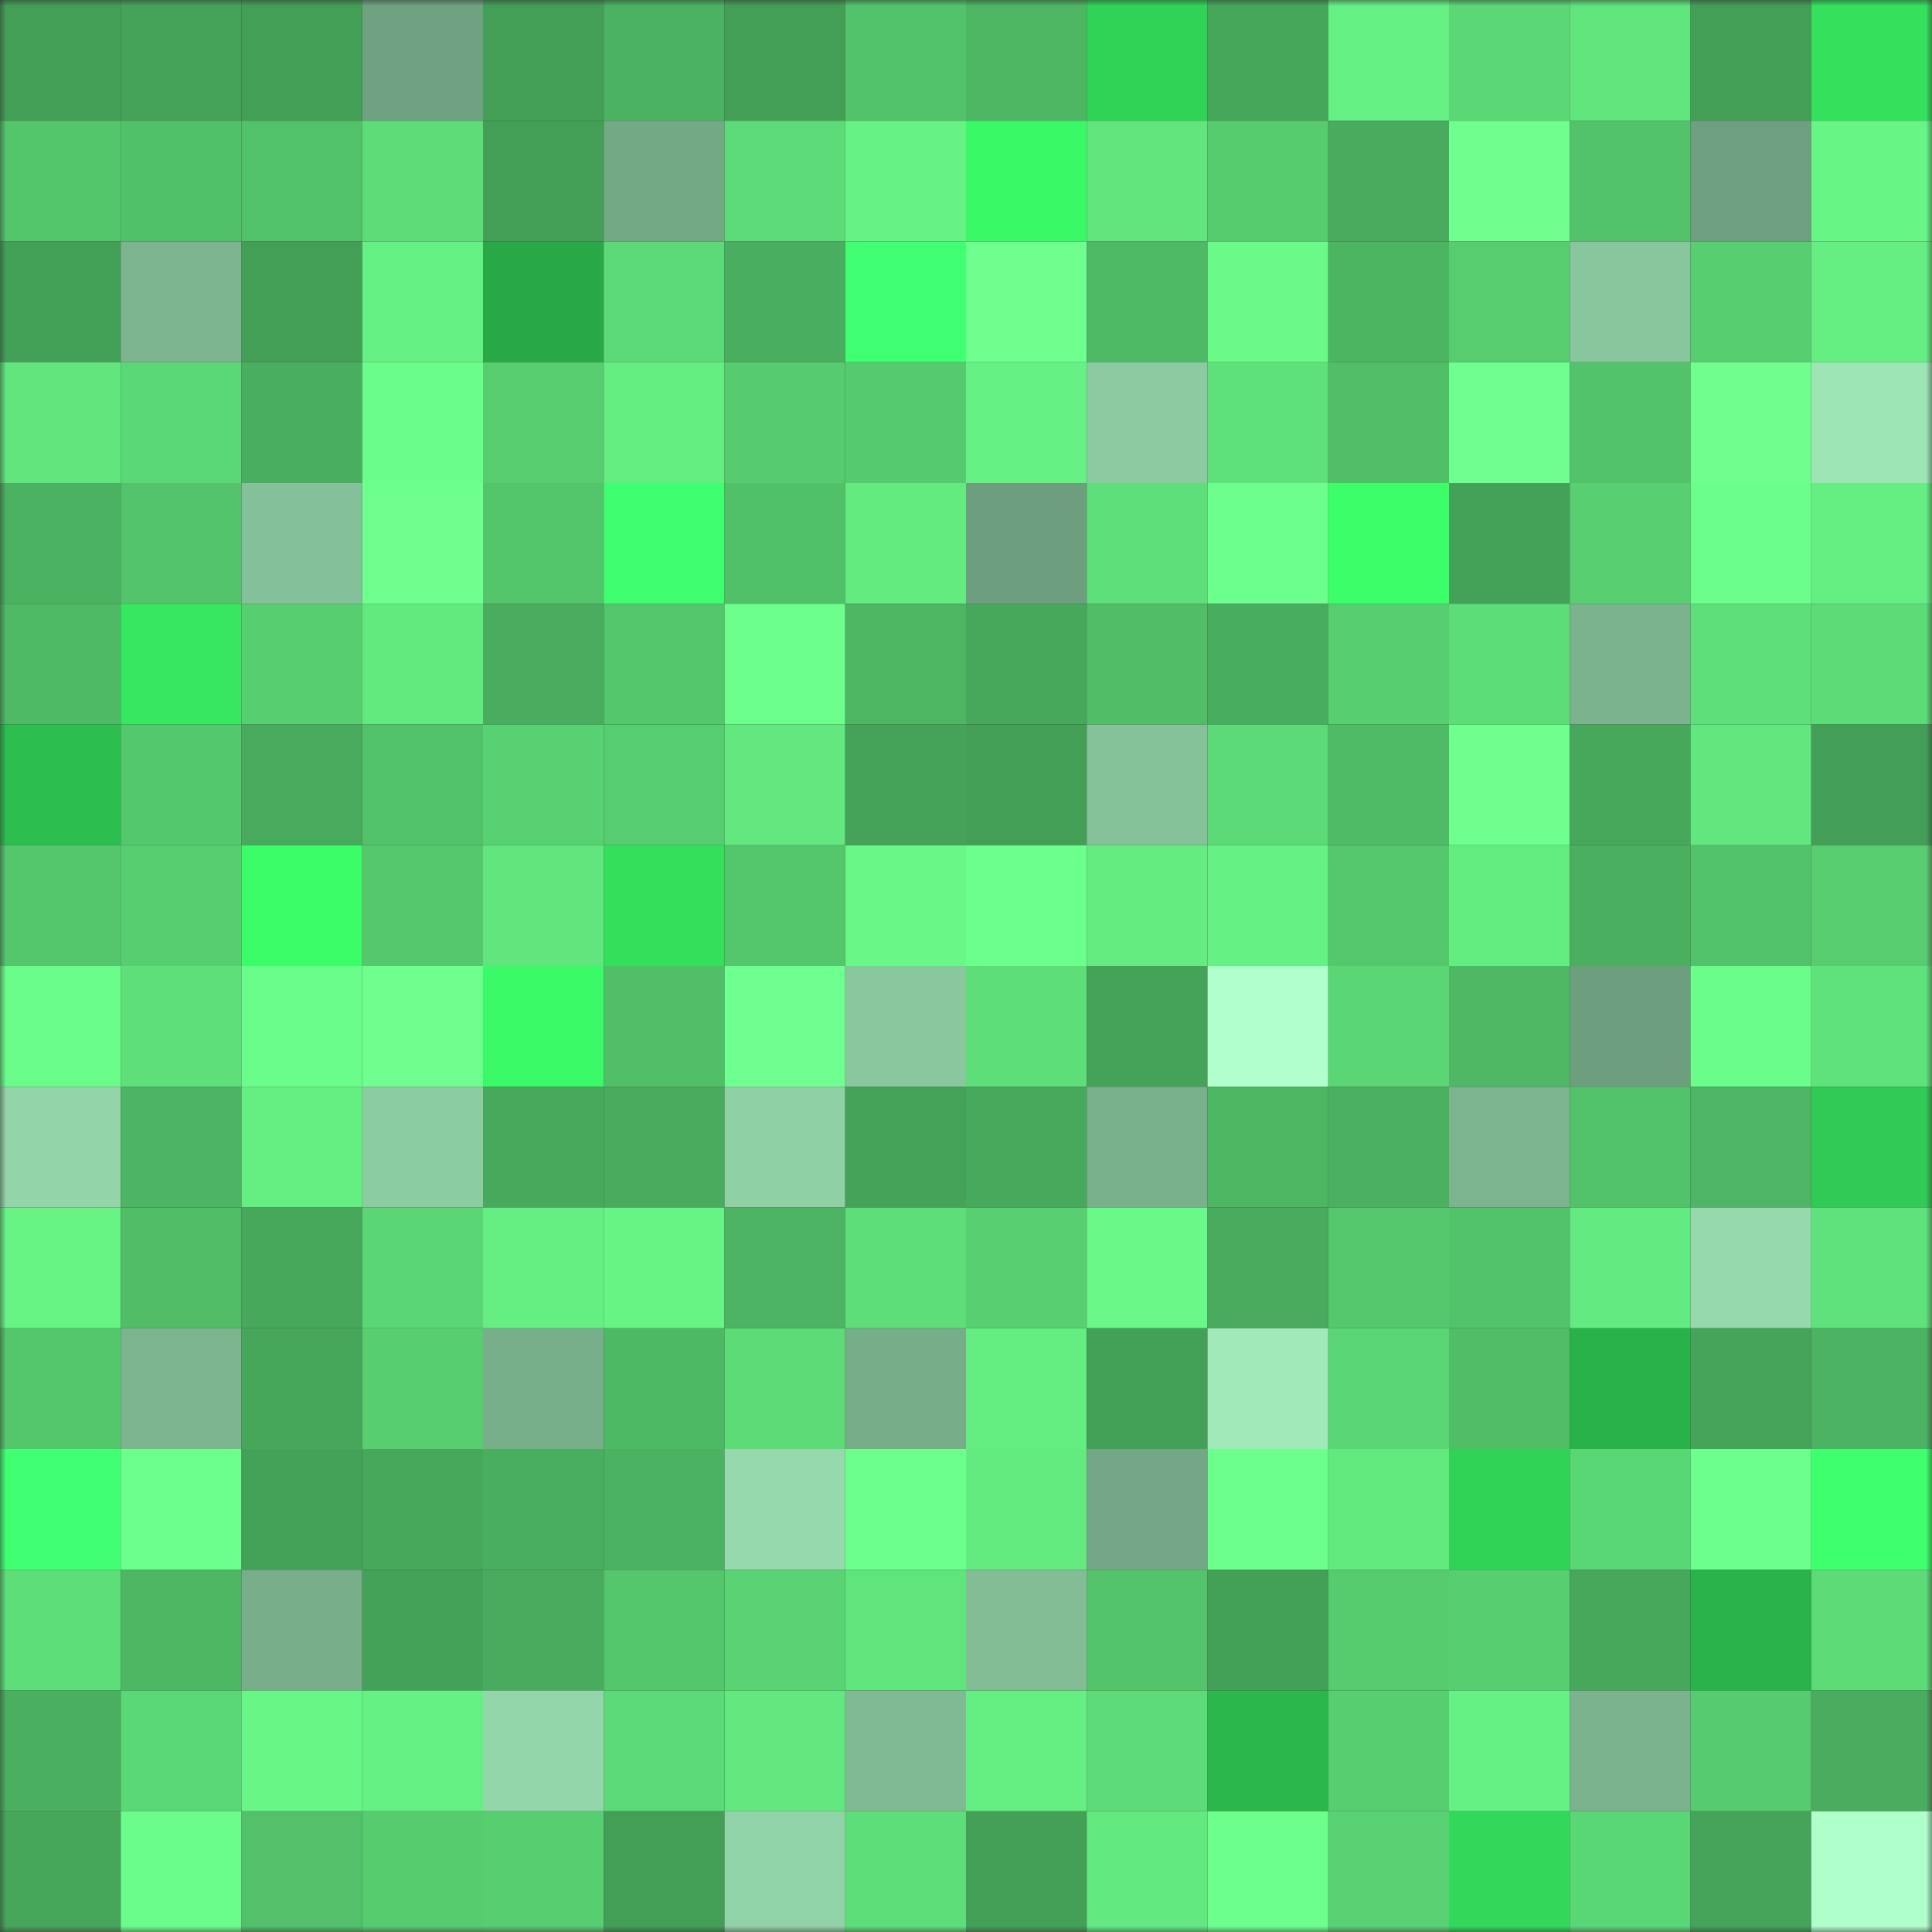 <svg viewBox="0 0 160 160" fill="none" role="img" xmlns="http://www.w3.org/2000/svg" width="240" height="240" name="lens%2Cbamdoo005.lens"><rect x="0" y="0" width="160" height="160" fill="#333333" stroke="none"/><mask id="596739045" mask-type="alpha" maskUnits="userSpaceOnUse" x="0" y="0" width="160" height="160"><rect width="160" height="160" fill="#FFFFFF"></rect></mask><g mask="url(#596739045)"><rect x="0" y="0" width="10" height="10" fill="#439e56"></rect><rect x="10" y="0" width="10" height="10" fill="#45a359"></rect><rect x="20" y="0" width="10" height="10" fill="#439e56"></rect><rect x="30" y="0" width="10" height="10" fill="#6fa280"></rect><rect x="40" y="0" width="10" height="10" fill="#439e56"></rect><rect x="50" y="0" width="10" height="10" fill="#4bb261"></rect><rect x="60" y="0" width="10" height="10" fill="#439e56"></rect><rect x="70" y="0" width="10" height="10" fill="#52c36b"></rect><rect x="80" y="0" width="10" height="10" fill="#4db663"></rect><rect x="90" y="0" width="10" height="10" fill="#31d357"></rect><rect x="100" y="0" width="10" height="10" fill="#46a75b"></rect><rect x="110" y="0" width="10" height="10" fill="#65f083"></rect><rect x="120" y="0" width="10" height="10" fill="#5bd775"></rect><rect x="130" y="0" width="10" height="10" fill="#60e47c"></rect><rect x="140" y="0" width="10" height="10" fill="#439e56"></rect><rect x="150" y="0" width="10" height="10" fill="#34e05c"></rect><rect x="0" y="10" width="10" height="10" fill="#53c66c"></rect><rect x="10" y="10" width="10" height="10" fill="#51c169"></rect><rect x="20" y="10" width="10" height="10" fill="#52c26a"></rect><rect x="30" y="10" width="10" height="10" fill="#5ddc78"></rect><rect x="40" y="10" width="10" height="10" fill="#439e56"></rect><rect x="50" y="10" width="10" height="10" fill="#74a986"></rect><rect x="60" y="10" width="10" height="10" fill="#5ddb78"></rect><rect x="70" y="10" width="10" height="10" fill="#66f284"></rect><rect x="80" y="10" width="10" height="10" fill="#3af967"></rect><rect x="90" y="10" width="10" height="10" fill="#61e57d"></rect><rect x="100" y="10" width="10" height="10" fill="#56cc6f"></rect><rect x="110" y="10" width="10" height="10" fill="#48ab5d"></rect><rect x="120" y="10" width="10" height="10" fill="#6fff8f"></rect><rect x="130" y="10" width="10" height="10" fill="#52c36a"></rect><rect x="140" y="10" width="10" height="10" fill="#6ea07f"></rect><rect x="150" y="10" width="10" height="10" fill="#67f586"></rect><rect x="0" y="20" width="10" height="10" fill="#43a057"></rect><rect x="10" y="20" width="10" height="10" fill="#7cb48f"></rect><rect x="20" y="20" width="10" height="10" fill="#439e56"></rect><rect x="30" y="20" width="10" height="10" fill="#65f083"></rect><rect x="40" y="20" width="10" height="10" fill="#28a946"></rect><rect x="50" y="20" width="10" height="10" fill="#5cda77"></rect><rect x="60" y="20" width="10" height="10" fill="#49ae5f"></rect><rect x="70" y="20" width="10" height="10" fill="#40ff72"></rect><rect x="80" y="20" width="10" height="10" fill="#6eff8e"></rect><rect x="90" y="20" width="10" height="10" fill="#4fba66"></rect><rect x="100" y="20" width="10" height="10" fill="#69fa88"></rect><rect x="110" y="20" width="10" height="10" fill="#4cb562"></rect><rect x="120" y="20" width="10" height="10" fill="#57cd70"></rect><rect x="130" y="20" width="10" height="10" fill="#88c69d"></rect><rect x="140" y="20" width="10" height="10" fill="#57ce70"></rect><rect x="150" y="20" width="10" height="10" fill="#65ef82"></rect><rect x="0" y="30" width="10" height="10" fill="#61e67d"></rect><rect x="10" y="30" width="10" height="10" fill="#5bd876"></rect><rect x="20" y="30" width="10" height="10" fill="#49ae5f"></rect><rect x="30" y="30" width="10" height="10" fill="#6bfd8a"></rect><rect x="40" y="30" width="10" height="10" fill="#57cd70"></rect><rect x="50" y="30" width="10" height="10" fill="#64ee82"></rect><rect x="60" y="30" width="10" height="10" fill="#56cb6f"></rect><rect x="70" y="30" width="10" height="10" fill="#55ca6e"></rect><rect x="80" y="30" width="10" height="10" fill="#66f184"></rect><rect x="90" y="30" width="10" height="10" fill="#8ccba1"></rect><rect x="100" y="30" width="10" height="10" fill="#5ee07a"></rect><rect x="110" y="30" width="10" height="10" fill="#50bf68"></rect><rect x="120" y="30" width="10" height="10" fill="#6fff90"></rect><rect x="130" y="30" width="10" height="10" fill="#52c36a"></rect><rect x="140" y="30" width="10" height="10" fill="#6fff8f"></rect><rect x="150" y="30" width="10" height="10" fill="#9de5b5"></rect><rect x="0" y="40" width="10" height="10" fill="#4bb261"></rect><rect x="10" y="40" width="10" height="10" fill="#53c46b"></rect><rect x="20" y="40" width="10" height="10" fill="#84c099"></rect><rect x="30" y="40" width="10" height="10" fill="#6eff8e"></rect><rect x="40" y="40" width="10" height="10" fill="#53c56b"></rect><rect x="50" y="40" width="10" height="10" fill="#3fff70"></rect><rect x="60" y="40" width="10" height="10" fill="#51c169"></rect><rect x="70" y="40" width="10" height="10" fill="#63eb80"></rect><rect x="80" y="40" width="10" height="10" fill="#6d9e7e"></rect><rect x="90" y="40" width="10" height="10" fill="#5edf79"></rect><rect x="100" y="40" width="10" height="10" fill="#6dff8d"></rect><rect x="110" y="40" width="10" height="10" fill="#3bfe69"></rect><rect x="120" y="40" width="10" height="10" fill="#44a258"></rect><rect x="130" y="40" width="10" height="10" fill="#58d071"></rect><rect x="140" y="40" width="10" height="10" fill="#6bfe8a"></rect><rect x="150" y="40" width="10" height="10" fill="#65ef82"></rect><rect x="0" y="50" width="10" height="10" fill="#4eba65"></rect><rect x="10" y="50" width="10" height="10" fill="#36e860"></rect><rect x="20" y="50" width="10" height="10" fill="#57ce70"></rect><rect x="30" y="50" width="10" height="10" fill="#63ea7f"></rect><rect x="40" y="50" width="10" height="10" fill="#49ac5e"></rect><rect x="50" y="50" width="10" height="10" fill="#54c66c"></rect><rect x="60" y="50" width="10" height="10" fill="#6cff8b"></rect><rect x="70" y="50" width="10" height="10" fill="#4db663"></rect><rect x="80" y="50" width="10" height="10" fill="#47a85c"></rect><rect x="90" y="50" width="10" height="10" fill="#50be67"></rect><rect x="100" y="50" width="10" height="10" fill="#49ad5e"></rect><rect x="110" y="50" width="10" height="10" fill="#57cf71"></rect><rect x="120" y="50" width="10" height="10" fill="#5ddd78"></rect><rect x="130" y="50" width="10" height="10" fill="#7bb38e"></rect><rect x="140" y="50" width="10" height="10" fill="#5edf79"></rect><rect x="150" y="50" width="10" height="10" fill="#5cdb77"></rect><rect x="0" y="60" width="10" height="10" fill="#2cbe4e"></rect><rect x="10" y="60" width="10" height="10" fill="#54c86d"></rect><rect x="20" y="60" width="10" height="10" fill="#48aa5d"></rect><rect x="30" y="60" width="10" height="10" fill="#52c26a"></rect><rect x="40" y="60" width="10" height="10" fill="#58d172"></rect><rect x="50" y="60" width="10" height="10" fill="#56cd70"></rect><rect x="60" y="60" width="10" height="10" fill="#62e87f"></rect><rect x="70" y="60" width="10" height="10" fill="#44a259"></rect><rect x="80" y="60" width="10" height="10" fill="#439e56"></rect><rect x="90" y="60" width="10" height="10" fill="#85c29a"></rect><rect x="100" y="60" width="10" height="10" fill="#5cda77"></rect><rect x="110" y="60" width="10" height="10" fill="#4fbb66"></rect><rect x="120" y="60" width="10" height="10" fill="#6eff8e"></rect><rect x="130" y="60" width="10" height="10" fill="#47a85c"></rect><rect x="140" y="60" width="10" height="10" fill="#61e77e"></rect><rect x="150" y="60" width="10" height="10" fill="#439f57"></rect><rect x="0" y="70" width="10" height="10" fill="#54c76d"></rect><rect x="10" y="70" width="10" height="10" fill="#57ce70"></rect><rect x="20" y="70" width="10" height="10" fill="#3bfd68"></rect><rect x="30" y="70" width="10" height="10" fill="#55c86d"></rect><rect x="40" y="70" width="10" height="10" fill="#61e57d"></rect><rect x="50" y="70" width="10" height="10" fill="#34df5c"></rect><rect x="60" y="70" width="10" height="10" fill="#54c76c"></rect><rect x="70" y="70" width="10" height="10" fill="#69f887"></rect><rect x="80" y="70" width="10" height="10" fill="#6cff8b"></rect><rect x="90" y="70" width="10" height="10" fill="#64ec81"></rect><rect x="100" y="70" width="10" height="10" fill="#66f184"></rect><rect x="110" y="70" width="10" height="10" fill="#55c86d"></rect><rect x="120" y="70" width="10" height="10" fill="#63ec80"></rect><rect x="130" y="70" width="10" height="10" fill="#4aaf5f"></rect><rect x="140" y="70" width="10" height="10" fill="#52c36a"></rect><rect x="150" y="70" width="10" height="10" fill="#57cd70"></rect><rect x="0" y="80" width="10" height="10" fill="#6afc89"></rect><rect x="10" y="80" width="10" height="10" fill="#5edf79"></rect><rect x="20" y="80" width="10" height="10" fill="#6bfd8a"></rect><rect x="30" y="80" width="10" height="10" fill="#6eff8e"></rect><rect x="40" y="80" width="10" height="10" fill="#3afa67"></rect><rect x="50" y="80" width="10" height="10" fill="#51bf68"></rect><rect x="60" y="80" width="10" height="10" fill="#6fff90"></rect><rect x="70" y="80" width="10" height="10" fill="#89c79e"></rect><rect x="80" y="80" width="10" height="10" fill="#5ede79"></rect><rect x="90" y="80" width="10" height="10" fill="#45a359"></rect><rect x="100" y="80" width="10" height="10" fill="#b1ffcc"></rect><rect x="110" y="80" width="10" height="10" fill="#5ad674"></rect><rect x="120" y="80" width="10" height="10" fill="#4eb864"></rect><rect x="130" y="80" width="10" height="10" fill="#6d9f7e"></rect><rect x="140" y="80" width="10" height="10" fill="#6bfd8a"></rect><rect x="150" y="80" width="10" height="10" fill="#5fe17b"></rect><rect x="0" y="90" width="10" height="10" fill="#93d5a9"></rect><rect x="10" y="90" width="10" height="10" fill="#4cb462"></rect><rect x="20" y="90" width="10" height="10" fill="#65ef82"></rect><rect x="30" y="90" width="10" height="10" fill="#8ccca2"></rect><rect x="40" y="90" width="10" height="10" fill="#47a95c"></rect><rect x="50" y="90" width="10" height="10" fill="#48ab5d"></rect><rect x="60" y="90" width="10" height="10" fill="#8fd0a5"></rect><rect x="70" y="90" width="10" height="10" fill="#44a259"></rect><rect x="80" y="90" width="10" height="10" fill="#47a95c"></rect><rect x="90" y="90" width="10" height="10" fill="#7ab18d"></rect><rect x="100" y="90" width="10" height="10" fill="#4db663"></rect><rect x="110" y="90" width="10" height="10" fill="#4bb161"></rect><rect x="120" y="90" width="10" height="10" fill="#7cb48f"></rect><rect x="130" y="90" width="10" height="10" fill="#52c36a"></rect><rect x="140" y="90" width="10" height="10" fill="#4db563"></rect><rect x="150" y="90" width="10" height="10" fill="#2fcb54"></rect><rect x="0" y="100" width="10" height="10" fill="#67f485"></rect><rect x="10" y="100" width="10" height="10" fill="#50be67"></rect><rect x="20" y="100" width="10" height="10" fill="#47a85c"></rect><rect x="30" y="100" width="10" height="10" fill="#5ad674"></rect><rect x="40" y="100" width="10" height="10" fill="#65ef82"></rect><rect x="50" y="100" width="10" height="10" fill="#67f485"></rect><rect x="60" y="100" width="10" height="10" fill="#4cb462"></rect><rect x="70" y="100" width="10" height="10" fill="#5ede79"></rect><rect x="80" y="100" width="10" height="10" fill="#58cf71"></rect><rect x="90" y="100" width="10" height="10" fill="#69f988"></rect><rect x="100" y="100" width="10" height="10" fill="#48ab5d"></rect><rect x="110" y="100" width="10" height="10" fill="#55c86d"></rect><rect x="120" y="100" width="10" height="10" fill="#52c36a"></rect><rect x="130" y="100" width="10" height="10" fill="#63ea80"></rect><rect x="140" y="100" width="10" height="10" fill="#95d9ac"></rect><rect x="150" y="100" width="10" height="10" fill="#5fe17b"></rect><rect x="0" y="110" width="10" height="10" fill="#54c76c"></rect><rect x="10" y="110" width="10" height="10" fill="#7cb48f"></rect><rect x="20" y="110" width="10" height="10" fill="#46a65a"></rect><rect x="30" y="110" width="10" height="10" fill="#57cf71"></rect><rect x="40" y="110" width="10" height="10" fill="#78af8b"></rect><rect x="50" y="110" width="10" height="10" fill="#4eb965"></rect><rect x="60" y="110" width="10" height="10" fill="#5cdb77"></rect><rect x="70" y="110" width="10" height="10" fill="#77ad89"></rect><rect x="80" y="110" width="10" height="10" fill="#64ed81"></rect><rect x="90" y="110" width="10" height="10" fill="#43a057"></rect><rect x="100" y="110" width="10" height="10" fill="#a1e9b9"></rect><rect x="110" y="110" width="10" height="10" fill="#5ad674"></rect><rect x="120" y="110" width="10" height="10" fill="#50be67"></rect><rect x="130" y="110" width="10" height="10" fill="#29b249"></rect><rect x="140" y="110" width="10" height="10" fill="#45a459"></rect><rect x="150" y="110" width="10" height="10" fill="#4bb362"></rect><rect x="0" y="120" width="10" height="10" fill="#41ff73"></rect><rect x="10" y="120" width="10" height="10" fill="#6cff8b"></rect><rect x="20" y="120" width="10" height="10" fill="#44a258"></rect><rect x="30" y="120" width="10" height="10" fill="#47a75b"></rect><rect x="40" y="120" width="10" height="10" fill="#4aae5f"></rect><rect x="50" y="120" width="10" height="10" fill="#4bb261"></rect><rect x="60" y="120" width="10" height="10" fill="#95d9ac"></rect><rect x="70" y="120" width="10" height="10" fill="#6cff8b"></rect><rect x="80" y="120" width="10" height="10" fill="#63eb80"></rect><rect x="90" y="120" width="10" height="10" fill="#73a785"></rect><rect x="100" y="120" width="10" height="10" fill="#6dff8d"></rect><rect x="110" y="120" width="10" height="10" fill="#63ea7f"></rect><rect x="120" y="120" width="10" height="10" fill="#31d357"></rect><rect x="130" y="120" width="10" height="10" fill="#5ad775"></rect><rect x="140" y="120" width="10" height="10" fill="#6dff8d"></rect><rect x="150" y="120" width="10" height="10" fill="#3eff6e"></rect><rect x="0" y="130" width="10" height="10" fill="#5dde79"></rect><rect x="10" y="130" width="10" height="10" fill="#4db764"></rect><rect x="20" y="130" width="10" height="10" fill="#78ae8a"></rect><rect x="30" y="130" width="10" height="10" fill="#44a158"></rect><rect x="40" y="130" width="10" height="10" fill="#48ab5d"></rect><rect x="50" y="130" width="10" height="10" fill="#54c66c"></rect><rect x="60" y="130" width="10" height="10" fill="#59d373"></rect><rect x="70" y="130" width="10" height="10" fill="#60e57d"></rect><rect x="80" y="130" width="10" height="10" fill="#82bd96"></rect><rect x="90" y="130" width="10" height="10" fill="#53c46b"></rect><rect x="100" y="130" width="10" height="10" fill="#43a057"></rect><rect x="110" y="130" width="10" height="10" fill="#56cc6f"></rect><rect x="120" y="130" width="10" height="10" fill="#57ce70"></rect><rect x="130" y="130" width="10" height="10" fill="#47a85c"></rect><rect x="140" y="130" width="10" height="10" fill="#2ab34a"></rect><rect x="150" y="130" width="10" height="10" fill="#5cdb77"></rect><rect x="0" y="140" width="10" height="10" fill="#4aaf5f"></rect><rect x="10" y="140" width="10" height="10" fill="#5bd876"></rect><rect x="20" y="140" width="10" height="10" fill="#68f787"></rect><rect x="30" y="140" width="10" height="10" fill="#65f083"></rect><rect x="40" y="140" width="10" height="10" fill="#93d6aa"></rect><rect x="50" y="140" width="10" height="10" fill="#5cda77"></rect><rect x="60" y="140" width="10" height="10" fill="#62e87e"></rect><rect x="70" y="140" width="10" height="10" fill="#80ba94"></rect><rect x="80" y="140" width="10" height="10" fill="#65ef82"></rect><rect x="90" y="140" width="10" height="10" fill="#5ddb78"></rect><rect x="100" y="140" width="10" height="10" fill="#2bb74b"></rect><rect x="110" y="140" width="10" height="10" fill="#57cf71"></rect><rect x="120" y="140" width="10" height="10" fill="#66f184"></rect><rect x="130" y="140" width="10" height="10" fill="#7bb38e"></rect><rect x="140" y="140" width="10" height="10" fill="#56cb6f"></rect><rect x="150" y="140" width="10" height="10" fill="#49ac5e"></rect><rect x="0" y="150" width="10" height="10" fill="#46a65a"></rect><rect x="10" y="150" width="10" height="10" fill="#6bfd8a"></rect><rect x="20" y="150" width="10" height="10" fill="#52c169"></rect><rect x="30" y="150" width="10" height="10" fill="#56cc6f"></rect><rect x="40" y="150" width="10" height="10" fill="#57ce70"></rect><rect x="50" y="150" width="10" height="10" fill="#439e56"></rect><rect x="60" y="150" width="10" height="10" fill="#91d3a8"></rect><rect x="70" y="150" width="10" height="10" fill="#5ede79"></rect><rect x="80" y="150" width="10" height="10" fill="#44a057"></rect><rect x="90" y="150" width="10" height="10" fill="#62e97f"></rect><rect x="100" y="150" width="10" height="10" fill="#6cff8c"></rect><rect x="110" y="150" width="10" height="10" fill="#59d273"></rect><rect x="120" y="150" width="10" height="10" fill="#32d859"></rect><rect x="130" y="150" width="10" height="10" fill="#5ad775"></rect><rect x="140" y="150" width="10" height="10" fill="#45a459"></rect><rect x="150" y="150" width="10" height="10" fill="#afffca"></rect></g></svg>